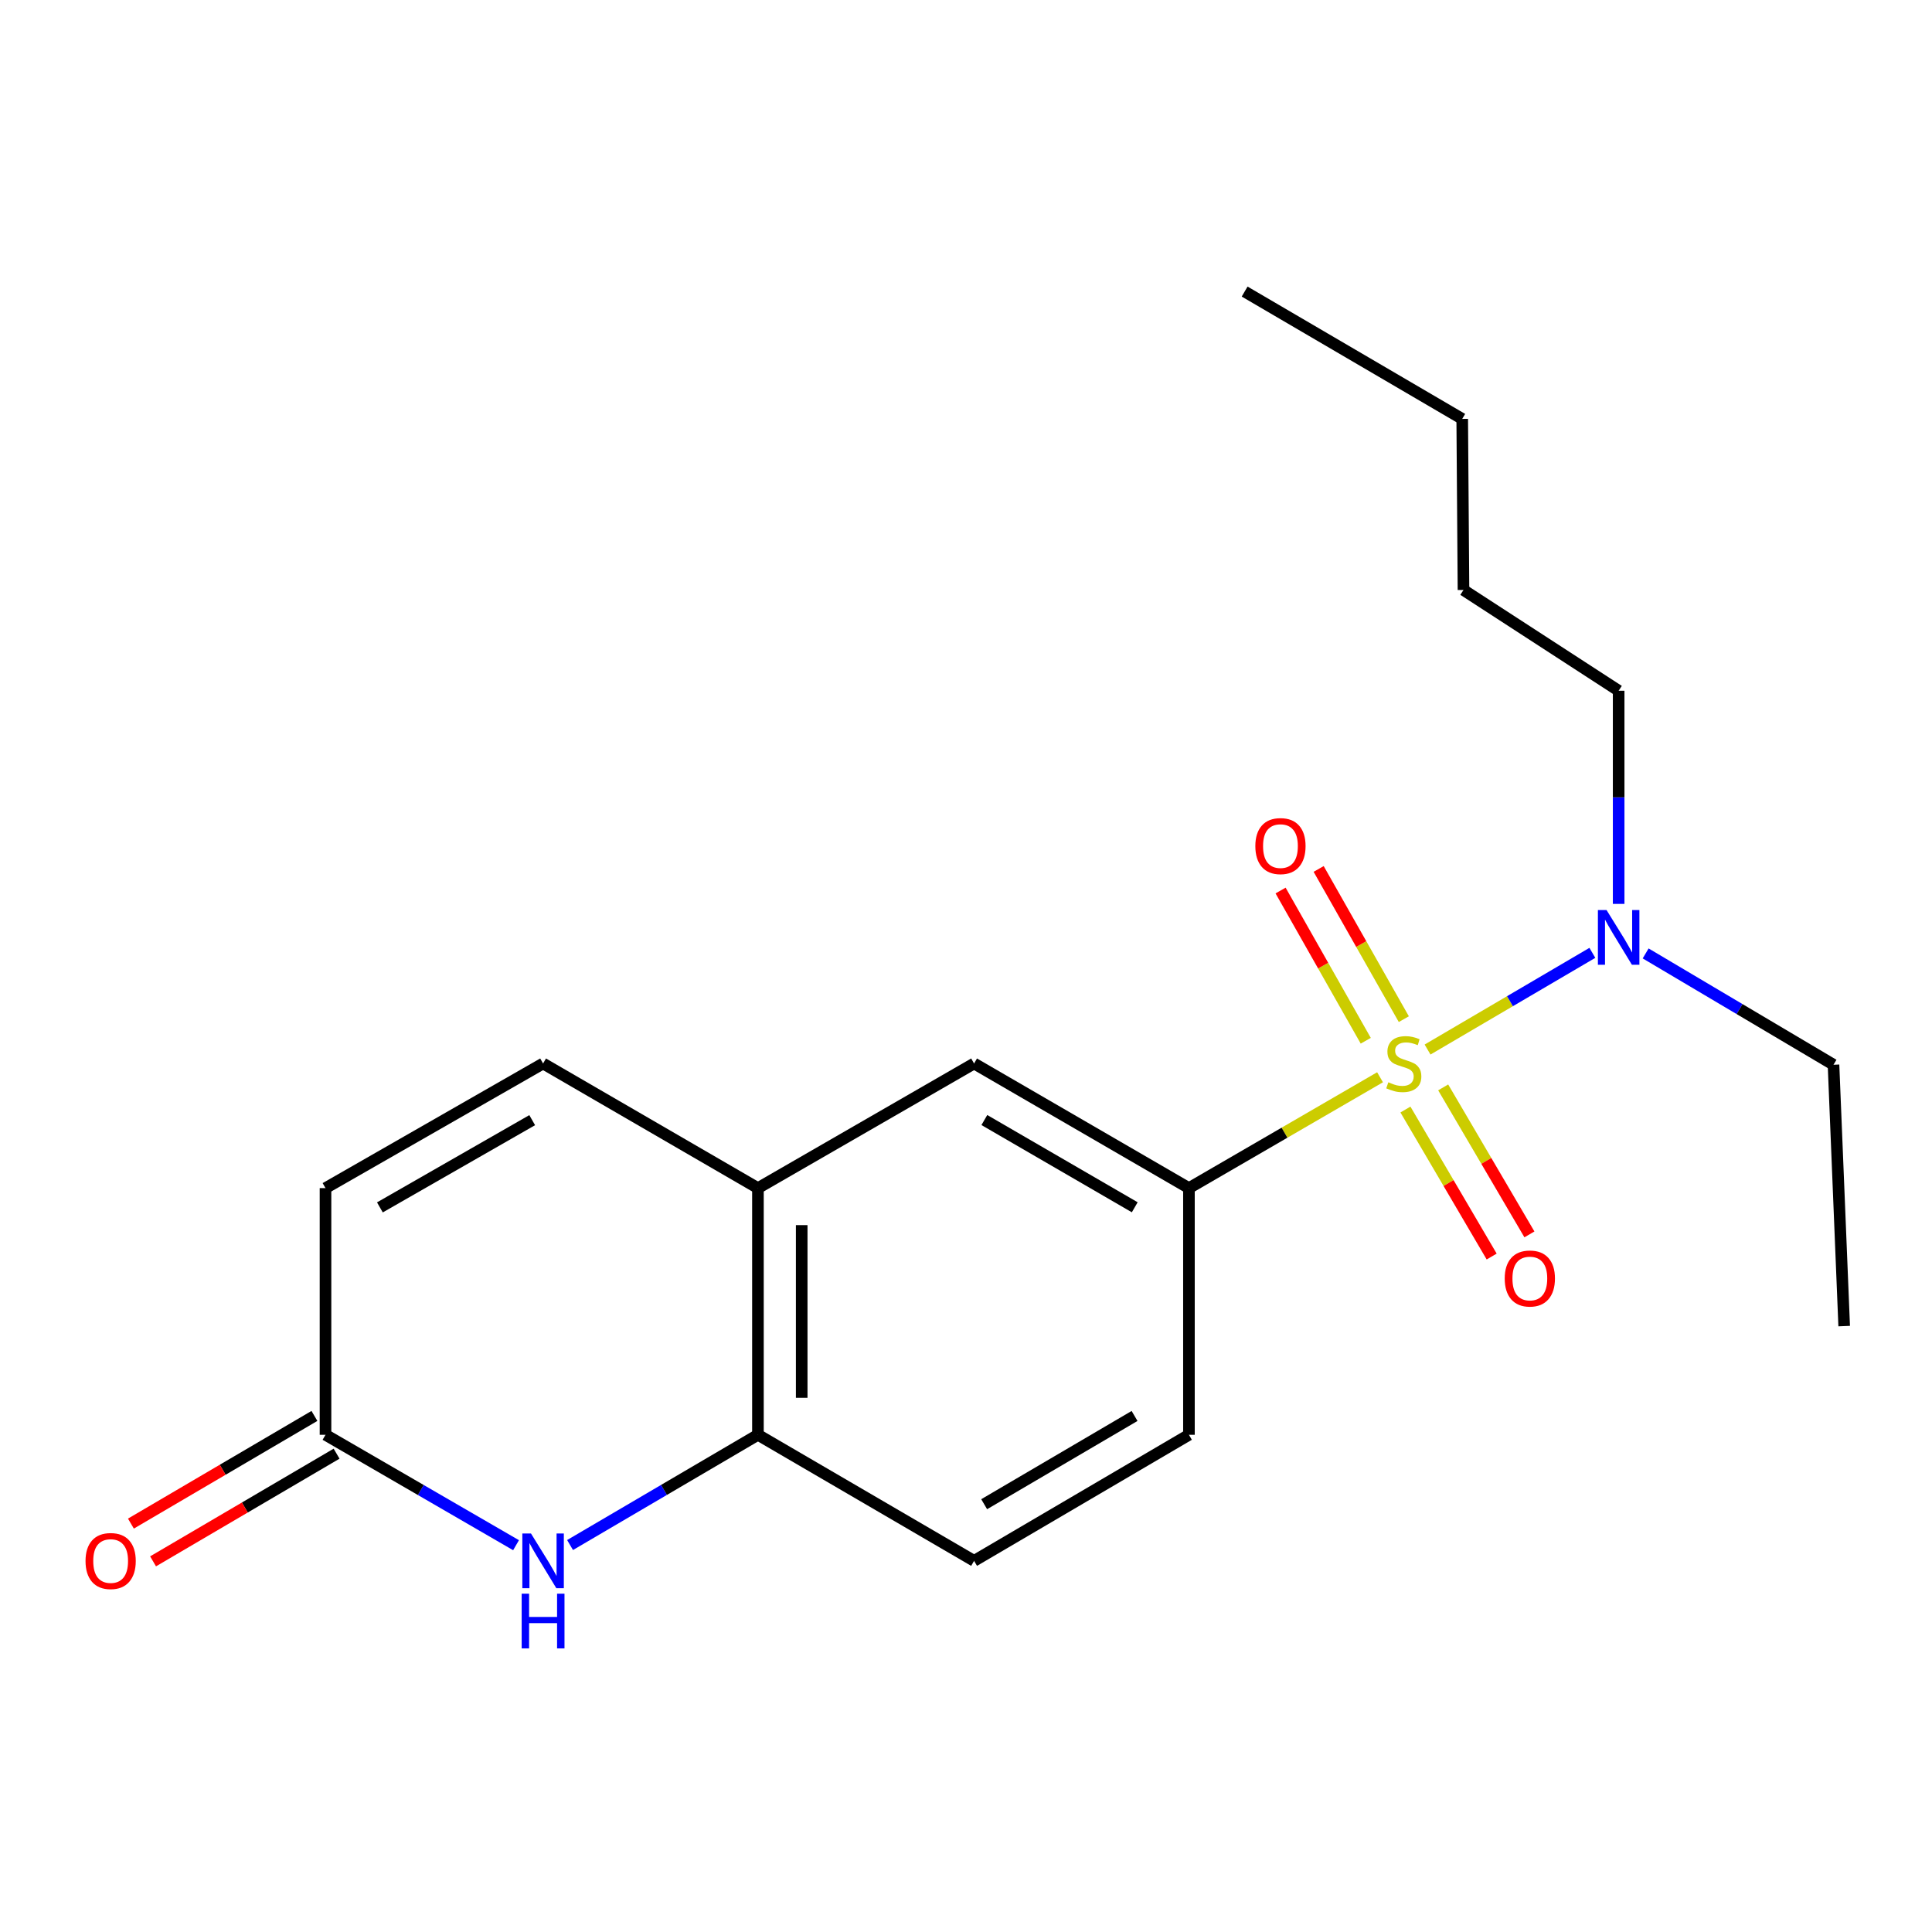 <?xml version='1.0' encoding='iso-8859-1'?>
<svg version='1.1' baseProfile='full'
              xmlns='http://www.w3.org/2000/svg'
                      xmlns:rdkit='http://www.rdkit.org/xml'
                      xmlns:xlink='http://www.w3.org/1999/xlink'
                  xml:space='preserve'
width='1000px' height='1000px' viewBox='0 0 1000 1000'>
<!-- END OF HEADER -->
<rect style='opacity:1.0;fill:#FFFFFF;stroke:none' width='1000' height='1000' x='0' y='0'> </rect>
<path class='bond-0' d='M 714.308,557.59 L 664.851,586.279' style='fill:none;fill-rule:evenodd;stroke:#CCCC00;stroke-width:6px;stroke-linecap:butt;stroke-linejoin:miter;stroke-opacity:1' />
<path class='bond-0' d='M 664.851,586.279 L 615.393,614.967' style='fill:none;fill-rule:evenodd;stroke:#000000;stroke-width:6px;stroke-linecap:butt;stroke-linejoin:miter;stroke-opacity:1' />
<path class='bond-5' d='M 738.906,543.24 L 781.555,518.216' style='fill:none;fill-rule:evenodd;stroke:#CCCC00;stroke-width:6px;stroke-linecap:butt;stroke-linejoin:miter;stroke-opacity:1' />
<path class='bond-5' d='M 781.555,518.216 L 824.205,493.192' style='fill:none;fill-rule:evenodd;stroke:#0000FF;stroke-width:6px;stroke-linecap:butt;stroke-linejoin:miter;stroke-opacity:1' />
<path class='bond-8' d='M 726.615,527.517 L 704.575,488.641' style='fill:none;fill-rule:evenodd;stroke:#CCCC00;stroke-width:6px;stroke-linecap:butt;stroke-linejoin:miter;stroke-opacity:1' />
<path class='bond-8' d='M 704.575,488.641 L 682.534,449.764' style='fill:none;fill-rule:evenodd;stroke:#FF0000;stroke-width:6px;stroke-linecap:butt;stroke-linejoin:miter;stroke-opacity:1' />
<path class='bond-8' d='M 706.91,538.689 L 684.869,499.813' style='fill:none;fill-rule:evenodd;stroke:#CCCC00;stroke-width:6px;stroke-linecap:butt;stroke-linejoin:miter;stroke-opacity:1' />
<path class='bond-8' d='M 684.869,499.813 L 662.829,460.936' style='fill:none;fill-rule:evenodd;stroke:#FF0000;stroke-width:6px;stroke-linecap:butt;stroke-linejoin:miter;stroke-opacity:1' />
<path class='bond-9' d='M 727.453,574.293 L 749.77,612.337' style='fill:none;fill-rule:evenodd;stroke:#CCCC00;stroke-width:6px;stroke-linecap:butt;stroke-linejoin:miter;stroke-opacity:1' />
<path class='bond-9' d='M 749.77,612.337 L 772.088,650.381' style='fill:none;fill-rule:evenodd;stroke:#FF0000;stroke-width:6px;stroke-linecap:butt;stroke-linejoin:miter;stroke-opacity:1' />
<path class='bond-9' d='M 746.991,562.832 L 769.309,600.875' style='fill:none;fill-rule:evenodd;stroke:#CCCC00;stroke-width:6px;stroke-linecap:butt;stroke-linejoin:miter;stroke-opacity:1' />
<path class='bond-9' d='M 769.309,600.875 L 791.626,638.919' style='fill:none;fill-rule:evenodd;stroke:#FF0000;stroke-width:6px;stroke-linecap:butt;stroke-linejoin:miter;stroke-opacity:1' />
<path class='bond-7' d='M 615.393,614.967 L 504.184,550.459' style='fill:none;fill-rule:evenodd;stroke:#000000;stroke-width:6px;stroke-linecap:butt;stroke-linejoin:miter;stroke-opacity:1' />
<path class='bond-7' d='M 587.346,624.885 L 509.5,579.73' style='fill:none;fill-rule:evenodd;stroke:#000000;stroke-width:6px;stroke-linecap:butt;stroke-linejoin:miter;stroke-opacity:1' />
<path class='bond-11' d='M 615.393,614.967 L 615.393,742.65' style='fill:none;fill-rule:evenodd;stroke:#000000;stroke-width:6px;stroke-linecap:butt;stroke-linejoin:miter;stroke-opacity:1' />
<path class='bond-1' d='M 295.062,799.707 L 343.685,771.178' style='fill:none;fill-rule:evenodd;stroke:#0000FF;stroke-width:6px;stroke-linecap:butt;stroke-linejoin:miter;stroke-opacity:1' />
<path class='bond-1' d='M 343.685,771.178 L 392.308,742.65' style='fill:none;fill-rule:evenodd;stroke:#000000;stroke-width:6px;stroke-linecap:butt;stroke-linejoin:miter;stroke-opacity:1' />
<path class='bond-2' d='M 267.105,799.792 L 217.792,771.221' style='fill:none;fill-rule:evenodd;stroke:#0000FF;stroke-width:6px;stroke-linecap:butt;stroke-linejoin:miter;stroke-opacity:1' />
<path class='bond-2' d='M 217.792,771.221 L 168.48,742.65' style='fill:none;fill-rule:evenodd;stroke:#000000;stroke-width:6px;stroke-linecap:butt;stroke-linejoin:miter;stroke-opacity:1' />
<path class='bond-12' d='M 162.748,732.881 L 115.255,760.747' style='fill:none;fill-rule:evenodd;stroke:#000000;stroke-width:6px;stroke-linecap:butt;stroke-linejoin:miter;stroke-opacity:1' />
<path class='bond-12' d='M 115.255,760.747 L 67.763,788.613' style='fill:none;fill-rule:evenodd;stroke:#FF0000;stroke-width:6px;stroke-linecap:butt;stroke-linejoin:miter;stroke-opacity:1' />
<path class='bond-12' d='M 174.212,752.418 L 126.719,780.284' style='fill:none;fill-rule:evenodd;stroke:#000000;stroke-width:6px;stroke-linecap:butt;stroke-linejoin:miter;stroke-opacity:1' />
<path class='bond-12' d='M 126.719,780.284 L 79.226,808.15' style='fill:none;fill-rule:evenodd;stroke:#FF0000;stroke-width:6px;stroke-linecap:butt;stroke-linejoin:miter;stroke-opacity:1' />
<path class='bond-21' d='M 168.48,742.65 L 168.48,614.967' style='fill:none;fill-rule:evenodd;stroke:#000000;stroke-width:6px;stroke-linecap:butt;stroke-linejoin:miter;stroke-opacity:1' />
<path class='bond-3' d='M 392.308,742.65 L 504.184,807.9' style='fill:none;fill-rule:evenodd;stroke:#000000;stroke-width:6px;stroke-linecap:butt;stroke-linejoin:miter;stroke-opacity:1' />
<path class='bond-20' d='M 392.308,742.65 L 392.308,614.967' style='fill:none;fill-rule:evenodd;stroke:#000000;stroke-width:6px;stroke-linecap:butt;stroke-linejoin:miter;stroke-opacity:1' />
<path class='bond-20' d='M 414.96,723.497 L 414.96,634.12' style='fill:none;fill-rule:evenodd;stroke:#000000;stroke-width:6px;stroke-linecap:butt;stroke-linejoin:miter;stroke-opacity:1' />
<path class='bond-4' d='M 392.308,614.967 L 504.184,550.459' style='fill:none;fill-rule:evenodd;stroke:#000000;stroke-width:6px;stroke-linecap:butt;stroke-linejoin:miter;stroke-opacity:1' />
<path class='bond-6' d='M 392.308,614.967 L 281.099,550.459' style='fill:none;fill-rule:evenodd;stroke:#000000;stroke-width:6px;stroke-linecap:butt;stroke-linejoin:miter;stroke-opacity:1' />
<path class='bond-14' d='M 851.783,493.489 L 900.402,522.301' style='fill:none;fill-rule:evenodd;stroke:#0000FF;stroke-width:6px;stroke-linecap:butt;stroke-linejoin:miter;stroke-opacity:1' />
<path class='bond-14' d='M 900.402,522.301 L 949.021,551.114' style='fill:none;fill-rule:evenodd;stroke:#000000;stroke-width:6px;stroke-linecap:butt;stroke-linejoin:miter;stroke-opacity:1' />
<path class='bond-15' d='M 837.812,467.856 L 837.812,412.691' style='fill:none;fill-rule:evenodd;stroke:#0000FF;stroke-width:6px;stroke-linecap:butt;stroke-linejoin:miter;stroke-opacity:1' />
<path class='bond-15' d='M 837.812,412.691 L 837.812,357.526' style='fill:none;fill-rule:evenodd;stroke:#000000;stroke-width:6px;stroke-linecap:butt;stroke-linejoin:miter;stroke-opacity:1' />
<path class='bond-10' d='M 281.099,550.459 L 168.48,614.967' style='fill:none;fill-rule:evenodd;stroke:#000000;stroke-width:6px;stroke-linecap:butt;stroke-linejoin:miter;stroke-opacity:1' />
<path class='bond-10' d='M 275.465,579.791 L 196.632,624.947' style='fill:none;fill-rule:evenodd;stroke:#000000;stroke-width:6px;stroke-linecap:butt;stroke-linejoin:miter;stroke-opacity:1' />
<path class='bond-13' d='M 615.393,742.65 L 504.184,807.9' style='fill:none;fill-rule:evenodd;stroke:#000000;stroke-width:6px;stroke-linecap:butt;stroke-linejoin:miter;stroke-opacity:1' />
<path class='bond-13' d='M 587.249,732.9 L 509.402,778.575' style='fill:none;fill-rule:evenodd;stroke:#000000;stroke-width:6px;stroke-linecap:butt;stroke-linejoin:miter;stroke-opacity:1' />
<path class='bond-18' d='M 949.021,551.114 L 954.545,686.384' style='fill:none;fill-rule:evenodd;stroke:#000000;stroke-width:6px;stroke-linecap:butt;stroke-linejoin:miter;stroke-opacity:1' />
<path class='bond-16' d='M 837.812,357.526 L 757.497,305.376' style='fill:none;fill-rule:evenodd;stroke:#000000;stroke-width:6px;stroke-linecap:butt;stroke-linejoin:miter;stroke-opacity:1' />
<path class='bond-17' d='M 757.497,305.376 L 756.843,216.819' style='fill:none;fill-rule:evenodd;stroke:#000000;stroke-width:6px;stroke-linecap:butt;stroke-linejoin:miter;stroke-opacity:1' />
<path class='bond-19' d='M 756.843,216.819 L 644.224,150.914' style='fill:none;fill-rule:evenodd;stroke:#000000;stroke-width:6px;stroke-linecap:butt;stroke-linejoin:miter;stroke-opacity:1' />
<path  class='atom-0' d='M 718.602 560.179
Q 718.922 560.299, 720.242 560.859
Q 721.562 561.419, 723.002 561.779
Q 724.482 562.099, 725.922 562.099
Q 728.602 562.099, 730.162 560.819
Q 731.722 559.499, 731.722 557.219
Q 731.722 555.659, 730.922 554.699
Q 730.162 553.739, 728.962 553.219
Q 727.762 552.699, 725.762 552.099
Q 723.242 551.339, 721.722 550.619
Q 720.242 549.899, 719.162 548.379
Q 718.122 546.859, 718.122 544.299
Q 718.122 540.739, 720.522 538.539
Q 722.962 536.339, 727.762 536.339
Q 731.042 536.339, 734.762 537.899
L 733.842 540.979
Q 730.442 539.579, 727.882 539.579
Q 725.122 539.579, 723.602 540.739
Q 722.082 541.859, 722.122 543.819
Q 722.122 545.339, 722.882 546.259
Q 723.682 547.179, 724.802 547.699
Q 725.962 548.219, 727.882 548.819
Q 730.442 549.619, 731.962 550.419
Q 733.482 551.219, 734.562 552.859
Q 735.682 554.459, 735.682 557.219
Q 735.682 561.139, 733.042 563.259
Q 730.442 565.339, 726.082 565.339
Q 723.562 565.339, 721.642 564.779
Q 719.762 564.259, 717.522 563.339
L 718.602 560.179
' fill='#CCCC00'/>
<path  class='atom-2' d='M 274.839 793.74
L 284.119 808.74
Q 285.039 810.22, 286.519 812.9
Q 287.999 815.58, 288.079 815.74
L 288.079 793.74
L 291.839 793.74
L 291.839 822.06
L 287.959 822.06
L 277.999 805.66
Q 276.839 803.74, 275.599 801.54
Q 274.399 799.34, 274.039 798.66
L 274.039 822.06
L 270.359 822.06
L 270.359 793.74
L 274.839 793.74
' fill='#0000FF'/>
<path  class='atom-2' d='M 270.019 824.892
L 273.859 824.892
L 273.859 836.932
L 288.339 836.932
L 288.339 824.892
L 292.179 824.892
L 292.179 853.212
L 288.339 853.212
L 288.339 840.132
L 273.859 840.132
L 273.859 853.212
L 270.019 853.212
L 270.019 824.892
' fill='#0000FF'/>
<path  class='atom-6' d='M 831.552 471.049
L 840.832 486.049
Q 841.752 487.529, 843.232 490.209
Q 844.712 492.889, 844.792 493.049
L 844.792 471.049
L 848.552 471.049
L 848.552 499.369
L 844.672 499.369
L 834.712 482.969
Q 833.552 481.049, 832.312 478.849
Q 831.112 476.649, 830.752 475.969
L 830.752 499.369
L 827.072 499.369
L 827.072 471.049
L 831.552 471.049
' fill='#0000FF'/>
<path  class='atom-9' d='M 649.761 437.933
Q 649.761 431.133, 653.121 427.333
Q 656.481 423.533, 662.761 423.533
Q 669.041 423.533, 672.401 427.333
Q 675.761 431.133, 675.761 437.933
Q 675.761 444.813, 672.361 448.733
Q 668.961 452.613, 662.761 452.613
Q 656.521 452.613, 653.121 448.733
Q 649.761 444.853, 649.761 437.933
M 662.761 449.413
Q 667.081 449.413, 669.401 446.533
Q 671.761 443.613, 671.761 437.933
Q 671.761 432.373, 669.401 429.573
Q 667.081 426.733, 662.761 426.733
Q 658.441 426.733, 656.081 429.533
Q 653.761 432.333, 653.761 437.933
Q 653.761 443.653, 656.081 446.533
Q 658.441 449.413, 662.761 449.413
' fill='#FF0000'/>
<path  class='atom-10' d='M 778.84 661.748
Q 778.84 654.948, 782.2 651.148
Q 785.56 647.348, 791.84 647.348
Q 798.12 647.348, 801.48 651.148
Q 804.84 654.948, 804.84 661.748
Q 804.84 668.628, 801.44 672.548
Q 798.04 676.428, 791.84 676.428
Q 785.6 676.428, 782.2 672.548
Q 778.84 668.668, 778.84 661.748
M 791.84 673.228
Q 796.16 673.228, 798.48 670.348
Q 800.84 667.428, 800.84 661.748
Q 800.84 656.188, 798.48 653.388
Q 796.16 650.548, 791.84 650.548
Q 787.52 650.548, 785.16 653.348
Q 782.84 656.148, 782.84 661.748
Q 782.84 667.468, 785.16 670.348
Q 787.52 673.228, 791.84 673.228
' fill='#FF0000'/>
<path  class='atom-13' d='M 44.271 807.98
Q 44.271 801.18, 47.631 797.38
Q 50.991 793.58, 57.271 793.58
Q 63.551 793.58, 66.911 797.38
Q 70.271 801.18, 70.271 807.98
Q 70.271 814.86, 66.871 818.78
Q 63.471 822.66, 57.271 822.66
Q 51.031 822.66, 47.631 818.78
Q 44.271 814.9, 44.271 807.98
M 57.271 819.46
Q 61.591 819.46, 63.911 816.58
Q 66.271 813.66, 66.271 807.98
Q 66.271 802.42, 63.911 799.62
Q 61.591 796.78, 57.271 796.78
Q 52.951 796.78, 50.591 799.58
Q 48.271 802.38, 48.271 807.98
Q 48.271 813.7, 50.591 816.58
Q 52.951 819.46, 57.271 819.46
' fill='#FF0000'/>
</svg>
